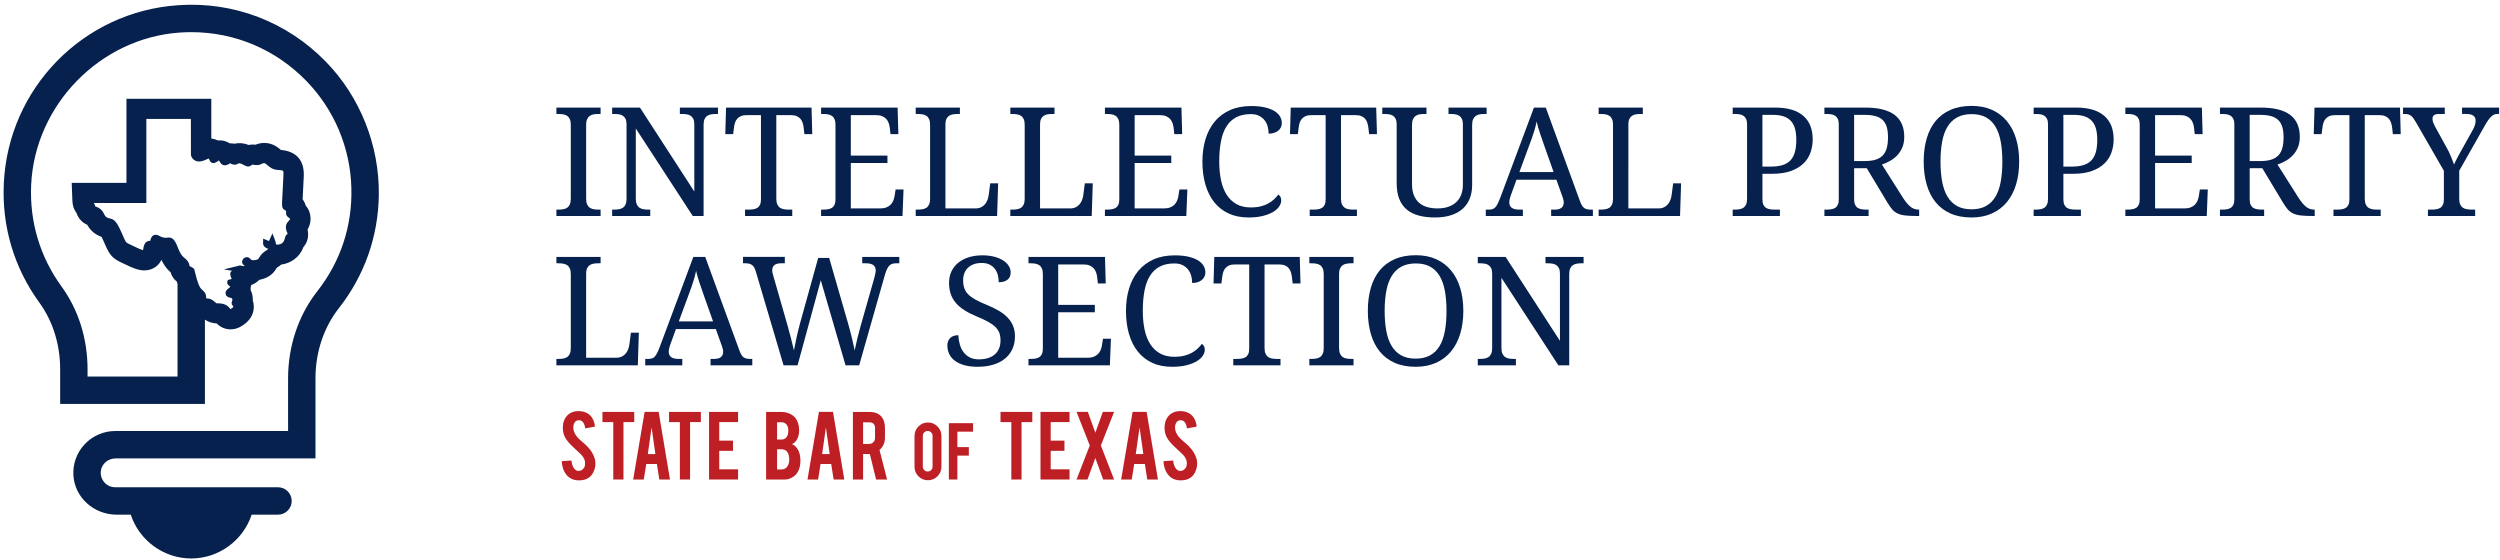 <?xml version="1.0" encoding="utf-8"?>
<!-- Generator: Adobe Illustrator 15.0.0, SVG Export Plug-In  -->
<!DOCTYPE svg PUBLIC "-//W3C//DTD SVG 1.1//EN" "http://www.w3.org/Graphics/SVG/1.1/DTD/svg11.dtd">
<svg version="1.1"
	 xmlns="http://www.w3.org/2000/svg" xmlns:xlink="http://www.w3.org/1999/xlink" xmlns:a="http://ns.adobe.com/AdobeSVGViewerExtensions/3.0/"
	 x="0px" y="0px" width="522px" height="117px" viewBox="-0.749 -0.99 522 117" enable-background="new -0.749 -0.99 522 117"
	 xml:space="preserve">
<defs>
</defs>
<path fill-rule="evenodd" clip-rule="evenodd" fill="#06214D" d="M12.476,76.148v6.54h28.899V64.762
	c0.188,0.043,0.385,0.073,0.587,0.086c0.4,0.351,1.305,1.04,2.728,1.04l0.086-0.001c0.384,0.426,1.242,1.226,2.617,1.226
	c0.717,0,1.371-0.204,2.062-0.644c1.184-0.753,1.84-1.615,2.063-2.711c0.128-0.642,0.079-1.285-0.152-1.912
	c0.055-0.796-0.111-1.537-0.496-2.209c0.05-0.227,0.078-0.458,0.082-0.689c0.002-0.078,0.002-0.159-0.004-0.239
	c0.091-0.215,0.161-0.441,0.206-0.675c0.02-0.017,0.039-0.035,0.06-0.053c0.724-0.2,1.362-0.596,1.859-1.158
	c0.111-0.018,0.222-0.038,0.33-0.06c1.839-0.381,2.58-1.299,3.106-2.236c0.028-0.054,0.037-0.065,0.333-0.261
	c0.236-0.154,0.55-0.358,0.87-0.655c0.949-0.084,1.841-0.421,2.594-0.979c0.829-0.612,1.395-1.399,1.735-2.401
	c0.524-0.552,1.21-1.659,0.719-3.396c0.48-0.731,0.703-1.476,0.679-2.272c-0.028-0.882-0.345-1.653-0.941-2.291
	c-0.13-0.521-0.372-1.004-0.728-1.438l0.246-5.008l0.005-0.098c0.12-2.939-1.395-4.583-4.385-4.76
	c-0.037-0.032-0.093-0.079-0.175-0.151c-0.479-0.418-1.472-1.292-3.005-1.292c-0.587,0-1.159,0.122-1.746,0.375
	c-0.225-0.032-0.438-0.048-0.646-0.048c-0.322,0-0.642,0.04-0.951,0.118c-0.639-0.272-1.244-0.404-1.851-0.404
	c-0.354,0-0.706,0.045-1.043,0.137c-0.27-0.062-0.542-0.093-0.824-0.093c-0.116,0-0.229,0.006-0.342,0.014
	c-0.593-0.429-1.267-0.648-2.011-0.648c-0.154,0-0.303,0.01-0.453,0.029c-0.507-0.28-1.085-0.427-1.679-0.427
	c-0.065,0-0.132,0.001-0.198,0.005c-0.001-1.8-0.004-3.6-0.004-5.399V20.3H26.319v17.553H14.913l0.113,2.987
	c0.041,1.097,0.305,1.671,0.813,2.371c0.362,1.082,1.084,1.842,2.1,2.209c0.35,0.686,1.06,1.903,3,2.522
	c0.127,0.24,0.315,0.617,0.567,1.188c0.119,0.263,0.217,0.494,0.311,0.708c0.904,2.086,1.416,2.635,3.201,3.455
	c0.19,0.087,0.476,0.218,0.815,0.385c1.416,0.695,2.504,1.127,3.555,1.127c1.847,0,2.938-1.27,3.224-2.525
	c0.082-0.048,0.159-0.1,0.235-0.152c0.125,0.022,0.25,0.042,0.373,0.056c0.412,1.035,0.958,2.261,2.234,3.304
	c0.197,0.814,0.635,1.464,1.306,1.934c0.073,0.28,0.148,0.532,0.223,0.782v20.088H16.868v-2.145c0-6.289-1.841-12.153-5.328-16.958
	C6.969,52.887,4.74,45.418,5.094,37.592C5.865,20.569,19.771,6.315,36.753,5.144c0.812-0.055,1.633-0.083,2.439-0.083
	c9.274,0,17.965,3.677,24.469,10.355c5.978,6.137,9.394,14.24,9.621,22.815c0.219,8.085-2.299,15.701-7.271,22.022
	c-3.833,4.877-5.942,11.179-5.942,17.748v11.668H23.3c-2.223,0-4.371,0.934-5.893,2.562c-1.544,1.651-2.312,3.803-2.161,6.063
	c0.282,4.214,3.959,7.516,8.372,7.516h3.427c1.513,5.274,6.377,9.146,12.131,9.146c5.753,0,10.616-3.873,12.129-9.146h5.994
	c1.211,0,2.196-0.986,2.196-2.198c0-1.211-0.985-2.197-2.196-2.197h-34c-1.102,0-2.136-0.489-2.835-1.34
	c-0.703-0.851-0.984-1.965-0.773-3.06c0.333-1.71,1.896-2.951,3.714-2.951h41.054V78.001c0-5.588,1.779-10.927,5.008-15.031
	c5.27-6.703,8.112-14.757,8.218-23.29c0.129-10.159-3.845-20.127-10.896-27.353C59.446,4.807,49.651,0.665,39.214,0.665
	c-0.916,0-1.843,0.033-2.763,0.097C16.957,2.103,1.59,17.853,0.706,37.395c-0.401,8.83,2.116,17.26,7.28,24.376
	C10.923,65.819,12.476,70.793,12.476,76.148z M34.87,49.371c-0.499-0.38-1.019,0.453-2.703-0.542
	c-0.256-0.15-0.543-0.212-0.681,0.009c-0.436,0.703,0.13,1.002-1.114,1.149c-0.36,0.044-0.538,0.684-0.616,1.617
	c-0.061,0.728-1.505,0.083-2.709-0.51c-2.276-1.118-1.798-0.503-2.964-3.13c-0.55-1.238-1.158-2.51-1.796-2.631
	c-2.557-0.487-1.242-1.946-3.387-2.606c-0.482-0.149-0.305-0.547-0.629-0.99c-0.375-0.518-0.404-0.493-0.423-1.004h11.297V23.178
	h10.627c0,2.718,0.005,5.437,0.013,8.154c0.329,0.809,1.003,0.809,1.572,0.646c0.42-0.12,0.682-0.271,1.006-0.408
	c0.802-0.342,1.011,0.108,1.223,0.557c0.038,0.084,0.079,0.167,0.117,0.221h0.001c0.058,0.082,0.194,0.083,0.631-0.231
	c0.776-0.557,1.1-0.153,1.41,0.374c0.155,0.262,0.329,0.558,0.908,0.219c1.143-0.668,1.208,0.402,1.929-0.081
	c1.054-0.702,2.246,0.792,2.664,0.422c0.876-0.771,1.331,0.14,2.292-0.387c1.796-0.982,1.787,1.076,3.797,1.17
	c1.452,0.066,1.813,0.361,1.756,1.771l-0.003,0.015l-0.275,5.605c-0.021,0.877,0.041,0.958,0.15,0.991
	c0.801,0.505,0.739,0.865,0.682,1.222c-0.087,0.538,0.838,0.519,0.861,1.209c0.008,0.268-0.145,0.626-0.648,1.127
	c-0.223,0.221-0.278,0.56-0.245,0.874c0.066,0.646,0.835,1.404,0.034,1.76c-0.406,0.181-0.137,1.188-1.107,1.907
	c-0.395,0.291-0.888,0.443-1.416,0.432c-1.063-0.022-0.852-0.792-1.041-1.284c-0.361,0.805-0.641,0.601-1.24,0.353
	c-0.003,0.202,0.301,0.439,0.484,0.47c0.478,0.082,0.895,0.541,0.524,1.041c-0.403,0.543-1.285,0.676-1.911,1.788
	c-0.227,0.402-0.37,0.657-1.175,0.824c-1.668,0.345-1.607-0.668-2.032-0.57c-0.245,0.056-0.438,0.424-0.055,0.542
	c0.794,0.245,0.331,1.398-0.673,1.324c-0.19-0.015-0.602-0.166-0.755-0.126c0,0,0.127,0.02,0.116,0.32
	c-0.036,0.891-1.375,0.677-1.377,0.731c-0.018,0.468,0.737,1.349-0.075,1.697c-0.544,0.234-0.703,0.073-0.397,0.298
	c0.597,0.443,0.814,0.939-0.205,1.635c-0.212,0.147-0.434,0.396-0.208,0.594v0.003c0.253,0.221,0.816,0.058,1.179,0.622
	c0.193,0.297,0.224,0.708-0.009,1.274c0,0.001,0.05,0.072,0.102,0.148c0.291,0.422,0.613,0.886-0.521,1.607
	c-0.604,0.384-0.807,0.145-1.144-0.253c-0.27-0.318-0.689-0.814-2.085-0.779c-1.016,0.026-0.96-1.093-2.41-1.032
	c-0.868,0.037-0.407-0.789-0.692-1.405c-0.088-0.192-0.457-0.541-0.765-0.824v-0.001c-0.69-0.638-1.264-2.948-1.555-4.213
	c-0.154-0.124-0.364-0.242-0.64-0.356c-0.814-0.335,0.167-0.713-1.301-1.883C35.782,52.114,35.77,50.059,34.87,49.371z"/>
<path fill="#06214D" d="M39.176,115.619c-5.724,0-10.843-3.736-12.621-9.146h-2.937c-4.76,0-8.729-3.574-9.034-8.135
	c-0.164-2.443,0.667-4.773,2.338-6.561c1.647-1.761,3.971-2.772,6.377-2.772h36.104V78.001c0-6.718,2.161-13.167,6.084-18.158
	c4.879-6.203,7.344-13.669,7.13-21.594c-0.223-8.41-3.573-16.354-9.433-22.37C56.808,9.331,48.287,5.725,39.192,5.725
	c-0.793,0-1.598,0.027-2.394,0.082C20.148,6.955,6.514,20.93,5.757,37.622C5.41,45.297,7.595,52.621,12.078,58.8
	c3.568,4.917,5.454,10.917,5.454,17.348v1.48h18.785V58.302c-0.047-0.158-0.094-0.317-0.14-0.485
	c-0.636-0.504-1.076-1.16-1.311-1.955c-0.947-0.822-1.503-1.729-1.905-2.59c-0.577,1.19-1.79,2.198-3.574,2.198
	c-1.177,0-2.344-0.458-3.847-1.195c-0.316-0.156-0.583-0.278-0.769-0.364c-1.97-0.905-2.598-1.579-3.564-3.809l-0.307-0.7
	c-0.175-0.397-0.318-0.696-0.43-0.919c-1.72-0.625-2.538-1.694-3.004-2.537c-1.051-0.455-1.815-1.289-2.223-2.428
	c-0.524-0.739-0.836-1.429-0.881-2.655l-0.139-3.675h11.432V19.636H43.37l0.003,8.298c0.469,0.052,0.924,0.182,1.342,0.384
	c0.886-0.07,1.772,0.144,2.522,0.625c0.326-0.013,0.647,0.012,0.965,0.073c0.947-0.22,1.948-0.14,2.965,0.255
	c0.468-0.094,0.94-0.112,1.448-0.057c0.61-0.241,1.213-0.358,1.837-0.358c1.775,0,2.938,1.017,3.435,1.451l0.012,0.01
	c3.218,0.271,4.914,2.193,4.782,5.433l-0.005,0.104l-0.233,4.763c0.295,0.406,0.514,0.85,0.652,1.324
	c0.636,0.734,0.974,1.607,1.005,2.596c0.025,0.846-0.181,1.635-0.629,2.404c0.407,1.807-0.305,3.013-0.851,3.634
	c-0.391,1.074-1.021,1.922-1.922,2.588c-0.788,0.584-1.72,0.956-2.706,1.082c-0.299,0.255-0.578,0.436-0.79,0.575
	c-0.072,0.047-0.125,0.082-0.162,0.107c-0.584,1.012-1.465,2.061-3.505,2.483c-0.043,0.009-0.087,0.018-0.131,0.026
	c-0.474,0.481-1.049,0.849-1.686,1.078c-0.03,0.103-0.064,0.206-0.103,0.308c0,0.049,0,0.097-0.001,0.145
	c-0.003,0.185-0.02,0.374-0.049,0.562c0.345,0.687,0.502,1.432,0.47,2.222c0.232,0.699,0.276,1.417,0.133,2.137
	c-0.257,1.269-1.028,2.296-2.357,3.142c-0.802,0.51-1.57,0.748-2.418,0.748c-1.091,0-2.09-0.425-2.908-1.234
	c-0.923-0.046-1.729-0.314-2.446-0.797v17.607H11.812v-7.204c0-5.217-1.509-10.054-4.363-13.988
	c-5.253-7.239-7.814-15.813-7.406-24.796C0.942,17.484,16.575,1.464,36.406,0.1C48.027-0.72,59.141,3.544,67.264,11.864
	c7.176,7.353,11.216,17.495,11.085,27.825c-0.107,8.68-2.998,16.873-8.36,23.692c-3.138,3.989-4.866,9.181-4.866,14.621v16.726
	H23.406c-1.502,0-2.79,1.015-3.062,2.414c-0.174,0.898,0.057,1.813,0.633,2.51c0.575,0.699,1.421,1.099,2.323,1.099h34
	c1.577,0,2.86,1.284,2.86,2.861c0,1.578-1.283,2.862-2.86,2.862h-5.503C50.017,111.883,44.899,115.619,39.176,115.619z M23.3,90.333
	c-2.04,0-4.011,0.857-5.408,2.351c-1.417,1.516-2.122,3.492-1.983,5.564c0.259,3.867,3.645,6.896,7.709,6.896h3.927l0.138,0.481
	c1.464,5.102,6.19,8.666,11.493,8.666c5.301,0,10.027-3.563,11.491-8.666l0.138-0.481h6.494c0.845,0,1.532-0.688,1.532-1.534
	c0-0.845-0.688-1.533-1.532-1.533h-34c-1.301,0-2.521-0.577-3.348-1.583c-0.829-1.002-1.161-2.317-0.912-3.607
	c0.394-2.022,2.23-3.489,4.366-3.489h40.39V78.001c0-5.736,1.829-11.22,5.15-15.441c5.18-6.588,7.972-14.502,8.076-22.888
	c0.127-9.98-3.776-19.778-10.708-26.88C58.464,4.752,47.74,0.638,36.498,1.424c-19.158,1.318-34.26,16.795-35.129,36
	c-0.395,8.68,2.08,16.963,7.154,23.956c3.021,4.163,4.617,9.269,4.617,14.768v5.875h27.571V63.929l0.813,0.186
	c0.154,0.035,0.316,0.06,0.481,0.071L42.23,64.2l0.169,0.148c0.663,0.581,1.434,0.875,2.291,0.875h0.295l0.284,0.218
	c0.602,0.668,1.317,1.006,2.124,1.006c0.593,0,1.119-0.167,1.706-0.54c1.037-0.66,1.582-1.364,1.768-2.283
	c0.104-0.521,0.063-1.043-0.124-1.551l-0.049-0.133l0.01-0.142c0.046-0.662-0.092-1.279-0.41-1.833l-0.127-0.223l0.056-0.251
	c0.041-0.183,0.063-0.37,0.066-0.557c0.001-0.064,0.002-0.12-0.002-0.176l-0.013-0.161l0.063-0.149
	c0.075-0.178,0.131-0.361,0.166-0.542l0.043-0.229l0.29-0.247l0.202-0.093c0.599-0.165,1.13-0.496,1.539-0.958l0.158-0.178
	l0.235-0.038c0.1-0.016,0.201-0.034,0.298-0.054c1.659-0.344,2.245-1.167,2.663-1.912c0.102-0.196,0.223-0.276,0.546-0.489
	c0.227-0.148,0.505-0.329,0.783-0.588l0.167-0.155l0.227-0.02c0.825-0.074,1.605-0.368,2.257-0.851
	c0.715-0.528,1.206-1.208,1.501-2.082l0.047-0.138l0.101-0.105c0.472-0.497,0.952-1.378,0.562-2.759l-0.083-0.292l0.167-0.253
	c0.403-0.613,0.589-1.231,0.57-1.888c-0.022-0.715-0.279-1.34-0.763-1.858l-0.117-0.125l-0.042-0.167
	c-0.107-0.429-0.308-0.825-0.597-1.178l-0.163-0.198l0.258-5.264c0.11-2.676-1.12-4.007-3.756-4.163l-0.223-0.013l-0.35-0.301
	c-0.456-0.398-1.292-1.128-2.568-1.128c-0.498,0-0.983,0.104-1.483,0.32l-0.172,0.074l-0.186-0.026
	c-0.481-0.068-0.913-0.052-1.34,0.056l-0.217,0.055l-0.206-0.088c-0.873-0.373-1.698-0.444-2.459-0.237l-0.16,0.043l-0.162-0.037
	c-0.321-0.074-0.646-0.089-0.97-0.064l-0.242,0.018l-0.196-0.142c-0.579-0.418-1.285-0.588-1.988-0.499l-0.216,0.028l-0.191-0.105
	c-0.408-0.225-0.877-0.344-1.358-0.344l-0.862,0.04l-0.005-8.313H26.983v17.553H15.602l0.087,2.298
	c0.035,0.95,0.25,1.403,0.687,2.006L16.468,43c0.299,0.893,0.87,1.497,1.696,1.796l0.246,0.089l0.119,0.233
	c0.248,0.485,0.829,1.623,2.61,2.191l0.259,0.082l0.126,0.24c0.131,0.249,0.326,0.638,0.588,1.229l0.312,0.71
	c0.838,1.934,1.24,2.371,2.87,3.119c0.225,0.104,0.504,0.231,0.833,0.394c1.331,0.653,2.341,1.058,3.261,1.058
	c1.565,0,2.366-1.082,2.576-2.008l0.063-0.28l0.247-0.145c0.068-0.04,0.131-0.083,0.194-0.126l0.225-0.156l0.27,0.048
	c0.111,0.02,0.222,0.037,0.332,0.049l0.395,0.045l0.146,0.369c0.409,1.027,0.902,2.107,2.038,3.036l0.172,0.141l0.052,0.217
	c0.161,0.662,0.501,1.168,1.042,1.546l0.2,0.141l0.062,0.236c0.071,0.271,0.144,0.517,0.216,0.759l0.028,0.19v20.752H16.204v-2.809
	c0-6.15-1.798-11.879-5.201-16.569C6.342,53.154,4.07,45.541,4.431,37.562C5.217,20.207,19.395,5.676,36.707,4.481
	c0.826-0.056,1.662-0.085,2.485-0.085c9.457,0,18.315,3.749,24.944,10.556c6.094,6.256,9.577,14.517,9.809,23.261
	c0.223,8.238-2.34,16.001-7.413,22.45c-3.74,4.758-5.8,10.916-5.8,17.337v12.332H23.3z M47.338,64.898
	c-0.558,0-0.878-0.378-1.135-0.683c-0.218-0.256-0.463-0.545-1.438-0.545l-0.123,0.001c-0.001,0-0.001,0-0.002,0
	c-0.75,0-1.143-0.365-1.429-0.632c-0.269-0.25-0.432-0.402-0.883-0.402l-0.167,0.003c-1.149,0-1.177-1.023-1.187-1.36
	c-0.004-0.165-0.009-0.335-0.054-0.431c-0.029-0.046-0.167-0.206-0.612-0.615c-0.598-0.554-1.123-1.884-1.693-4.299
	c-0.086-0.049-0.188-0.098-0.306-0.146c-0.717-0.295-0.771-0.794-0.8-1.062c-0.021-0.199-0.045-0.424-0.662-0.915
	c-0.967-0.771-1.386-1.833-1.723-2.687c-0.21-0.534-0.41-1.038-0.659-1.229c0.008,0.029-0.057,0.042-0.13,0.053
	c-0.169,0.025-0.361,0.053-0.588,0.053c-0.569,0-1.16-0.176-1.803-0.538c-0.004,0.021-0.008,0.044-0.012,0.067
	c-0.118,0.676-0.459,0.964-1.327,1.091c-0.049,0.117-0.135,0.402-0.188,1.034c-0.047,0.566-0.474,0.933-1.085,0.933
	c-0.619,0-1.479-0.361-2.579-0.902c-0.354-0.174-0.642-0.306-0.877-0.414c-1.306-0.598-1.406-0.76-2.083-2.318l-0.318-0.725
	c-0.622-1.399-1.067-2.157-1.323-2.251c-1.542-0.293-1.979-0.936-2.354-1.683c-0.216-0.429-0.358-0.712-1.095-0.938
	c-0.632-0.196-0.773-0.682-0.849-0.942c-0.039-0.133-0.063-0.211-0.122-0.291l-0.116-0.16c-0.337-0.458-0.412-0.612-0.435-1.211
	l-0.026-0.689h11.323V22.514h11.955v0.664c0,2.669,0.005,5.339,0.012,8.008c0.189,0.345,0.406,0.247,0.726,0.155
	c0.26-0.074,0.449-0.164,0.638-0.25c0.096-0.044,0.191-0.088,0.292-0.131c0.272-0.116,0.519-0.173,0.752-0.173
	c0.626,0,0.964,0.39,1.167,0.739c0.339-0.228,0.655-0.339,0.963-0.339c0.749,0,1.135,0.637,1.323,0.956
	c0.002-0.002,0.005-0.003,0.008-0.005c0.784-0.458,1.505-0.26,1.832-0.091c0.039,0.02,0.074,0.042,0.113,0.054
	c0.251-0.224,0.586-0.326,0.945-0.326c0.593,0,1.105,0.271,1.517,0.489c0.084,0.045,0.188,0.1,0.271,0.139
	c0.485-0.349,1.025-0.381,1.564-0.274c0.178,0.035,0.287,0.159,0.66-0.046c0.427-0.233,0.813-0.346,1.18-0.346
	c0.7,0,1.15,0.395,1.547,0.744c0.404,0.355,0.753,0.661,1.419,0.692c1.61,0.074,2.469,0.488,2.388,2.461l-0.278,5.626
	c-0.006,0.248-0.003,0.405,0.001,0.503c0.828,0.579,0.902,1.132,0.847,1.621c0.019,0.012,0.038,0.024,0.058,0.037
	c0.268,0.178,0.766,0.51,0.789,1.208c0.015,0.511-0.261,1.04-0.843,1.619c-0.04,0.04-0.071,0.166-0.053,0.333
	c0.011,0.109,0.087,0.288,0.155,0.446c0.166,0.389,0.594,1.396-0.378,1.927c-0.016,0.052-0.033,0.12-0.047,0.175
	c-0.112,0.432-0.3,1.155-1.066,1.724c-0.501,0.369-1.108,0.563-1.757,0.563c-0.226-0.005-0.419-0.034-0.586-0.081
	c-0.046,0.135-0.115,0.267-0.207,0.391c-0.227,0.305-0.523,0.499-0.81,0.687c-0.386,0.252-0.751,0.491-1.056,1.032
	c-0.304,0.539-0.598,0.936-1.618,1.148c-0.455,0.094-0.86,0.107-1.177,0.053c-0.115,0.619-0.714,1.26-1.627,1.26L49.956,55.9
	c-0.004,0-0.009,0-0.013-0.001c-0.128,0.342-0.428,0.696-1.098,0.844c0.127,0.427,0.224,1.093-0.327,1.527
	c0.101,0.179,0.17,0.392,0.165,0.637c-0.01,0.481-0.308,0.86-0.588,1.116c0.25,0.106,0.526,0.289,0.746,0.629
	c0.198,0.306,0.371,0.809,0.168,1.534c0.18,0.273,0.379,0.651,0.281,1.133c-0.095,0.467-0.438,0.874-1.081,1.282
	C47.891,64.804,47.614,64.898,47.338,64.898z M44.766,62.343c1.589,0,2.148,0.659,2.449,1.013c0.053,0.063,0.119,0.14,0.167,0.191
	c0.027-0.014,0.065-0.035,0.115-0.066c0.439-0.279,0.492-0.429,0.493-0.43c-0.012-0.022-0.104-0.158-0.16-0.238l-0.188-0.271
	l-0.032-0.386l0.05-0.122c0.087-0.212,0.17-0.5,0.066-0.66c-0.074-0.115-0.138-0.139-0.381-0.191
	c-0.203-0.044-0.455-0.098-0.677-0.292l-0.228-0.198v-0.093c-0.07-0.137-0.103-0.29-0.093-0.448
	c0.019-0.334,0.227-0.655,0.587-0.904c0.287-0.196,0.384-0.321,0.415-0.371c-0.023-0.009-0.083-0.079-0.228-0.186
	c-0.162-0.119-0.503-0.366-0.405-0.806l0.094-0.425l0.514-0.111c0.068-0.013,0.16-0.031,0.294-0.085
	c-0.022-0.098-0.077-0.244-0.113-0.34c-0.093-0.25-0.189-0.507-0.179-0.786c0.002-0.082,0.036-0.445,0.427-0.59l-1.774-0.28
	l3.335-0.826c0.183,0,0.372,0.046,0.556,0.091c0.073,0.018,0.142,0.038,0.194,0.043c0,0,0.001,0,0.002,0
	c0.139,0,0.228-0.039,0.281-0.081c-0.353-0.164-0.561-0.481-0.547-0.845c0.016-0.436,0.347-0.825,0.787-0.926l0.205-0.023
	c0.399,0,0.635,0.251,0.776,0.401c0.146,0.155,0.233,0.248,0.57,0.248c0.141,0,0.308-0.02,0.495-0.058
	c0.508-0.106,0.542-0.167,0.73-0.5c0.463-0.823,1.055-1.209,1.486-1.492c0.189-0.124,0.354-0.232,0.447-0.337
	c-0.019-0.004-0.047-0.015-0.079-0.02c-0.438-0.074-1.046-0.542-1.036-1.135l0.016-0.976l1.047,0.435
	c0.051,0.021,0.111,0.047,0.165,0.068c0.019-0.035,0.042-0.081,0.07-0.142l0.653-1.455l0.572,1.489
	c0.07,0.183,0.1,0.363,0.126,0.522c0.016,0.098,0.043,0.261,0.071,0.305h0c0.006,0,0.069,0.028,0.237,0.032c0,0,0.001,0,0.002,0
	c0.402,0,0.736-0.105,1.005-0.303c0.388-0.288,0.477-0.629,0.57-0.989c0.083-0.318,0.194-0.748,0.604-0.962
	c-0.029-0.087-0.078-0.201-0.114-0.286c-0.104-0.245-0.222-0.521-0.254-0.827c-0.061-0.57,0.094-1.073,0.438-1.414
	c0.442-0.44,0.452-0.634,0.452-0.636c-0.018-0.023-0.125-0.095-0.197-0.143c-0.249-0.166-0.767-0.51-0.656-1.193
	c0.034-0.215,0.044-0.279-0.326-0.519c-0.547-0.236-0.532-0.873-0.515-1.604l0.29-5.731c0.028-0.87,0.03-0.928-1.134-0.981
	c-1.131-0.053-1.768-0.612-2.233-1.02c-0.531-0.466-0.686-0.52-1.215-0.231c-0.51,0.279-1.063,0.281-1.553,0.184
	c-0.098-0.019-0.194-0.042-0.293-0.042c-0.05,0-0.143,0-0.326,0.161c-0.166,0.147-0.377,0.225-0.608,0.225
	c-0.335,0-0.645-0.164-0.972-0.337c-0.406-0.215-0.847-0.459-1.153-0.256c-0.53,0.354-1.113,0.198-1.408,0.045
	c-0.202-0.104-0.086-0.216-0.554,0.057c-0.279,0.163-0.535,0.243-0.78,0.243c-0.622,0-0.91-0.488-1.033-0.696
	c-0.124-0.21-0.189-0.289-0.223-0.318c-0.011,0.015-0.091,0.045-0.23,0.145c-0.402,0.289-0.661,0.401-0.923,0.401
	c-0.258,0-0.49-0.119-0.637-0.327c-0.057-0.078-0.123-0.202-0.181-0.331c-0.046-0.098-0.118-0.249-0.163-0.3
	c0.004,0.015-0.066,0.026-0.194,0.081l-0.255,0.114c-0.226,0.104-0.482,0.223-0.831,0.322c-1.116,0.321-1.979-0.077-2.369-1.035
	l-0.049-0.248c-0.006-2.497-0.012-4.995-0.012-7.492h-9.299v17.553H18.842c0.171,0.251,0.241,0.491,0.288,0.652
	c0.006,0.021,0.011,0.041,0.017,0.06c1.237,0.399,1.584,1.089,1.838,1.595c0.236,0.47,0.392,0.78,1.425,0.977
	c0.951,0.18,1.569,1.417,2.279,3.014l0.322,0.734c0.537,1.236,0.537,1.236,1.418,1.64c0.245,0.112,0.542,0.249,0.91,0.429
	c0.334,0.165,1.26,0.621,1.785,0.738c0.077-0.706,0.292-1.801,1.167-1.908c0.166-0.02,0.272-0.039,0.339-0.055
	c0.044-0.233,0.109-0.491,0.291-0.785c0.305-0.49,0.95-0.602,1.581-0.232c0.682,0.403,1.257,0.44,1.635,0.383
	c0.48-0.073,0.831-0.027,1.135,0.205c0.543,0.416,0.808,1.086,1.088,1.797c0.307,0.779,0.625,1.585,1.314,2.135
	c0.955,0.76,1.1,1.322,1.153,1.79c0.353,0.154,0.594,0.292,0.79,0.45l0.18,0.144l0.052,0.225c0.667,2.895,1.138,3.67,1.359,3.875
	c0.51,0.472,0.792,0.762,0.918,1.037c0.158,0.341,0.167,0.693,0.175,0.95c0,0.02,0.001,0.042,0.001,0.064l0.024,0
	c0.974,0,1.464,0.457,1.788,0.758c0.245,0.228,0.313,0.277,0.474,0.277L44.766,62.343z"/>
<path fill="#06214D" d="M115.428,44.108v-1.331h0.403c0.361,0,0.699-0.026,1.014-0.078c0.315-0.051,0.59-0.157,0.828-0.317
	c0.238-0.16,0.423-0.39,0.557-0.689c0.134-0.299,0.202-0.696,0.202-1.191V25.083c0-0.496-0.068-0.893-0.202-1.192
	c-0.134-0.299-0.319-0.528-0.557-0.688c-0.237-0.16-0.513-0.266-0.828-0.318c-0.315-0.051-0.653-0.077-1.014-0.077h-0.403v-1.332
	h9.227v1.332h-0.418c-0.351,0-0.687,0.025-1.006,0.077c-0.32,0.052-0.597,0.158-0.829,0.318c-0.232,0.16-0.418,0.39-0.557,0.688
	c-0.14,0.3-0.209,0.697-0.209,1.192v15.419c0,0.495,0.07,0.893,0.209,1.191c0.139,0.3,0.325,0.529,0.557,0.689
	c0.232,0.16,0.508,0.266,0.829,0.317c0.319,0.052,0.655,0.078,1.006,0.078h0.418v1.331H115.428z"/>
<path fill="#06214D" d="M143.898,44.108l-11.89-18.268v14.661c0,0.495,0.069,0.893,0.209,1.191c0.14,0.3,0.325,0.529,0.558,0.689
	c0.232,0.16,0.507,0.266,0.828,0.317c0.32,0.052,0.655,0.078,1.006,0.078h0.418v1.331h-7.958v-1.331h0.403
	c0.361,0,0.699-0.026,1.014-0.078c0.314-0.051,0.591-0.157,0.828-0.317c0.238-0.16,0.423-0.39,0.558-0.689
	c0.134-0.299,0.201-0.696,0.201-1.191V24.958c0-0.464-0.07-0.838-0.209-1.122s-0.328-0.503-0.565-0.658
	c-0.237-0.155-0.513-0.255-0.828-0.302s-0.648-0.069-0.999-0.069h-0.403v-1.332h5.806L144.223,39V24.958
	c0-0.464-0.07-0.838-0.209-1.122c-0.14-0.284-0.328-0.503-0.564-0.658c-0.238-0.155-0.514-0.255-0.829-0.302
	c-0.314-0.046-0.648-0.069-0.998-0.069h-0.418v-1.332h7.957v1.332h-0.402c-0.362,0-0.7,0.025-1.014,0.077
	c-0.315,0.052-0.591,0.158-0.829,0.318c-0.237,0.16-0.423,0.39-0.557,0.688c-0.134,0.3-0.201,0.697-0.201,1.192v19.026H143.898z"/>
<path fill="#06214D" d="M161.345,40.502c0,0.495,0.07,0.893,0.209,1.191c0.139,0.3,0.325,0.529,0.557,0.689
	c0.232,0.16,0.508,0.266,0.828,0.317c0.32,0.052,0.655,0.078,1.007,0.078h0.728v1.331h-9.862v-1.331h0.728
	c0.351,0,0.684-0.023,0.998-0.07c0.315-0.046,0.591-0.142,0.829-0.286c0.237-0.145,0.425-0.358,0.564-0.643
	c0.139-0.284,0.209-0.658,0.209-1.123V23.054h-3.034c-0.464,0-0.854,0.07-1.169,0.209c-0.315,0.139-0.573,0.328-0.774,0.565
	c-0.202,0.237-0.351,0.513-0.45,0.828c-0.097,0.315-0.167,0.648-0.208,0.999l-0.171,1.362h-1.641l0.155-5.542h17.85l0.154,5.542
	h-1.641l-0.155-1.362c-0.042-0.351-0.113-0.684-0.217-0.999c-0.103-0.315-0.252-0.591-0.449-0.828s-0.454-0.426-0.773-0.565
	c-0.32-0.14-0.718-0.209-1.192-0.209h-3.081V40.502z"/>
<path fill="#06214D" d="M176.904,42.53h6.115c0.506,0,0.937-0.07,1.293-0.209c0.356-0.14,0.652-0.328,0.89-0.565
	c0.237-0.237,0.423-0.513,0.557-0.828c0.134-0.315,0.227-0.647,0.279-0.999l0.217-1.362h1.656l-0.216,5.542h-16.999v-1.331h0.402
	c0.352,0,0.684-0.023,0.999-0.07s0.591-0.142,0.829-0.286c0.237-0.145,0.426-0.358,0.564-0.643c0.14-0.284,0.209-0.658,0.209-1.123
	V25.083c0-0.496-0.067-0.893-0.201-1.192c-0.134-0.299-0.32-0.528-0.557-0.688c-0.237-0.16-0.514-0.266-0.829-0.318
	c-0.315-0.051-0.652-0.077-1.014-0.077h-0.402v-1.332h15.976l0.155,5.542h-1.641l-0.155-1.362c-0.041-0.351-0.121-0.684-0.239-0.999
	c-0.12-0.315-0.289-0.591-0.511-0.828s-0.5-0.426-0.836-0.565c-0.335-0.14-0.741-0.209-1.215-0.209h-5.326v8.438h7.647v1.548h-7.647
	V42.53z"/>
<path fill="#06214D" d="M190.45,44.108v-1.331h0.403c0.361,0,0.699-0.026,1.014-0.078c0.315-0.051,0.591-0.157,0.828-0.317
	c0.238-0.16,0.423-0.39,0.557-0.689c0.135-0.299,0.202-0.696,0.202-1.191V25.083c0-0.496-0.067-0.893-0.202-1.192
	c-0.134-0.299-0.319-0.528-0.557-0.688c-0.237-0.16-0.513-0.266-0.828-0.318c-0.315-0.051-0.653-0.077-1.014-0.077h-0.403v-1.332
	h9.227v1.332h-0.418c-0.351,0-0.684,0.023-0.999,0.069c-0.315,0.046-0.59,0.147-0.828,0.302c-0.237,0.155-0.426,0.375-0.565,0.658
	c-0.14,0.284-0.208,0.658-0.208,1.122V42.53h6.254c0.475,0,0.879-0.085,1.215-0.255c0.335-0.17,0.611-0.392,0.828-0.666
	c0.216-0.274,0.384-0.581,0.503-0.922c0.119-0.34,0.199-0.681,0.24-1.021l0.31-2.369h1.656l-0.216,6.812H190.45z"/>
<path fill="#06214D" d="M210.204,44.108v-1.331h0.402c0.362,0,0.699-0.026,1.014-0.078c0.315-0.051,0.591-0.157,0.829-0.317
	c0.237-0.16,0.423-0.39,0.557-0.689c0.134-0.299,0.201-0.696,0.201-1.191V25.083c0-0.496-0.067-0.893-0.201-1.192
	c-0.134-0.299-0.32-0.528-0.557-0.688c-0.238-0.16-0.514-0.266-0.829-0.318c-0.315-0.051-0.652-0.077-1.014-0.077h-0.402v-1.332
	h9.227v1.332h-0.419c-0.351,0-0.684,0.023-0.998,0.069c-0.315,0.046-0.591,0.147-0.828,0.302c-0.238,0.155-0.426,0.375-0.565,0.658
	c-0.139,0.284-0.209,0.658-0.209,1.122V42.53h6.254c0.475,0,0.88-0.085,1.215-0.255c0.336-0.17,0.612-0.392,0.829-0.666
	c0.216-0.274,0.384-0.581,0.503-0.922c0.118-0.34,0.199-0.681,0.239-1.021l0.31-2.369h1.657l-0.217,6.812H210.204z"/>
<path fill="#06214D" d="M236.166,42.53h6.115c0.506,0,0.936-0.07,1.292-0.209c0.356-0.14,0.654-0.328,0.891-0.565
	c0.237-0.237,0.423-0.513,0.558-0.828c0.134-0.315,0.227-0.647,0.278-0.999l0.216-1.362h1.657l-0.217,5.542h-16.998v-1.331h0.403
	c0.351,0,0.684-0.023,0.999-0.07c0.314-0.046,0.591-0.142,0.828-0.286c0.238-0.145,0.426-0.358,0.565-0.643s0.209-0.658,0.209-1.123
	V25.083c0-0.496-0.067-0.893-0.201-1.192c-0.135-0.299-0.32-0.528-0.558-0.688c-0.237-0.16-0.513-0.266-0.828-0.318
	c-0.315-0.051-0.653-0.077-1.014-0.077h-0.403v-1.332h15.977l0.155,5.542h-1.642l-0.154-1.362c-0.042-0.351-0.121-0.684-0.241-0.999
	c-0.118-0.315-0.289-0.591-0.51-0.828c-0.222-0.237-0.501-0.426-0.836-0.565c-0.336-0.14-0.741-0.209-1.215-0.209h-5.326v8.438
	h7.647v1.548h-7.647V42.53z"/>
<path fill="#06214D" d="M260.487,21.15c1.083,0,2.025,0.09,2.825,0.271c0.8,0.181,1.466,0.431,1.997,0.75
	c0.531,0.32,0.929,0.697,1.192,1.13c0.263,0.434,0.395,0.903,0.395,1.409c0,0.34-0.07,0.648-0.209,0.921
	c-0.139,0.273-0.332,0.505-0.58,0.696c-0.248,0.191-0.54,0.338-0.875,0.441c-0.336,0.104-0.699,0.155-1.091,0.155
	c0-0.496-0.065-0.986-0.193-1.471c-0.129-0.485-0.34-0.921-0.635-1.308c-0.293-0.387-0.676-0.702-1.145-0.944
	c-0.47-0.242-1.05-0.364-1.742-0.364c-1.197,0-2.213,0.219-3.049,0.658c-0.836,0.439-1.517,1.079-2.044,1.919
	c-0.526,0.842-0.908,1.879-1.146,3.112c-0.238,1.233-0.356,2.645-0.356,4.234c0,1.414,0.124,2.709,0.372,3.886
	c0.248,1.176,0.64,2.186,1.177,3.027c0.537,0.841,1.221,1.493,2.051,1.958c0.83,0.465,1.829,0.697,2.995,0.697
	c0.775,0,1.458-0.075,2.051-0.225c0.594-0.149,1.118-0.349,1.571-0.596c0.454-0.248,0.854-0.534,1.2-0.859
	c0.345-0.325,0.653-0.663,0.92-1.014c0.176,0.114,0.32,0.269,0.434,0.464c0.113,0.196,0.17,0.455,0.17,0.774
	c0,0.402-0.137,0.813-0.41,1.231c-0.273,0.418-0.688,0.797-1.246,1.138c-0.557,0.34-1.264,0.622-2.121,0.844
	c-0.856,0.222-1.873,0.333-3.05,0.333c-1.578,0-2.967-0.279-4.165-0.836c-1.197-0.557-2.201-1.347-3.01-2.368
	c-0.81-1.022-1.422-2.25-1.835-3.685c-0.412-1.435-0.619-3.024-0.619-4.768c0-1.713,0.217-3.282,0.65-4.706
	c0.434-1.424,1.077-2.648,1.927-3.669c0.852-1.022,1.913-1.816,3.182-2.384C257.344,21.435,258.815,21.15,260.487,21.15z"/>
<path fill="#06214D" d="M279.25,40.502c0,0.495,0.069,0.893,0.208,1.191c0.139,0.3,0.326,0.529,0.558,0.689
	c0.232,0.16,0.508,0.266,0.828,0.317c0.32,0.052,0.655,0.078,1.007,0.078h0.727v1.331h-9.861v-1.331h0.728
	c0.351,0,0.684-0.023,0.999-0.07s0.591-0.142,0.828-0.286c0.238-0.145,0.426-0.358,0.565-0.643c0.14-0.284,0.209-0.658,0.209-1.123
	V23.054h-3.035c-0.464,0-0.854,0.07-1.168,0.209c-0.315,0.139-0.573,0.328-0.775,0.565c-0.201,0.237-0.351,0.513-0.449,0.828
	s-0.168,0.648-0.209,0.999l-0.17,1.362h-1.641l0.154-5.542h17.85l0.155,5.542h-1.641l-0.155-1.362
	c-0.041-0.351-0.114-0.684-0.216-0.999c-0.103-0.315-0.253-0.591-0.449-0.828c-0.197-0.237-0.455-0.426-0.775-0.565
	c-0.319-0.14-0.717-0.209-1.192-0.209h-3.08V40.502z"/>
<path fill="#06214D" d="M298.864,44.418c-1.248,0-2.369-0.132-3.359-0.395c-0.991-0.263-1.83-0.681-2.515-1.254
	c-0.687-0.573-1.211-1.311-1.572-2.213c-0.361-0.903-0.542-2-0.542-3.29V24.958c0-0.464-0.07-0.838-0.209-1.122
	c-0.139-0.284-0.328-0.503-0.564-0.658c-0.237-0.155-0.514-0.255-0.829-0.302c-0.314-0.046-0.648-0.069-0.999-0.069h-0.403v-1.332
	h9.227v1.332h-0.417c-0.352,0-0.687,0.025-1.007,0.077c-0.319,0.052-0.596,0.158-0.828,0.318c-0.232,0.16-0.418,0.39-0.557,0.688
	c-0.14,0.3-0.209,0.697-0.209,1.192v12.369c0,0.919,0.131,1.701,0.395,2.346c0.264,0.645,0.63,1.169,1.1,1.571
	c0.469,0.402,1.027,0.697,1.672,0.882c0.644,0.186,1.354,0.279,2.128,0.279c0.918,0,1.71-0.124,2.376-0.372s1.218-0.591,1.656-1.029
	c0.438-0.439,0.765-0.96,0.976-1.564c0.212-0.604,0.317-1.267,0.317-1.989V24.958c0-0.464-0.069-0.838-0.209-1.122
	s-0.328-0.503-0.565-0.658c-0.237-0.155-0.513-0.255-0.828-0.302c-0.314-0.046-0.647-0.069-0.998-0.069h-0.403v-1.332h7.958v1.332
	h-0.419c-0.351,0-0.687,0.025-1.006,0.077c-0.32,0.052-0.596,0.158-0.828,0.318s-0.418,0.39-0.558,0.688
	c-0.139,0.3-0.209,0.697-0.209,1.192v12.555c0,1.053-0.167,2-0.503,2.841c-0.335,0.841-0.83,1.554-1.485,2.136
	c-0.655,0.583-1.469,1.029-2.438,1.339C301.238,44.264,300.124,44.418,298.864,44.418z"/>
<path fill="#06214D" d="M315.893,36.539l-1.207,3.328c-0.093,0.248-0.165,0.493-0.217,0.736c-0.052,0.242-0.077,0.451-0.077,0.626
	c0,0.537,0.173,0.929,0.519,1.177s0.875,0.372,1.587,0.372h0.728v1.331h-7.741v-1.331h0.604c0.311,0,0.573-0.034,0.79-0.101
	s0.413-0.193,0.589-0.379s0.343-0.438,0.503-0.758s0.338-0.733,0.534-1.239l7.028-18.825h2.477l7.168,19.615
	c0.124,0.33,0.25,0.603,0.38,0.82c0.128,0.216,0.28,0.39,0.456,0.519c0.176,0.129,0.377,0.219,0.604,0.271
	c0.228,0.052,0.496,0.078,0.805,0.078h0.419v1.331h-8.716v-1.331h0.727c1.271,0,1.904-0.506,1.904-1.517
	c0-0.176-0.022-0.356-0.069-0.542c-0.046-0.186-0.11-0.397-0.193-0.634l-1.27-3.545H315.893z M321.683,29.402
	c-0.33-0.939-0.632-1.819-0.905-2.64c-0.273-0.82-0.498-1.612-0.674-2.376c-0.071,0.382-0.157,0.751-0.255,1.107
	c-0.099,0.356-0.204,0.72-0.317,1.092c-0.114,0.371-0.242,0.761-0.388,1.168c-0.144,0.408-0.31,0.859-0.494,1.355l-2.152,5.836
	h7.151L321.683,29.402z"/>
<path fill="#06214D" d="M333.047,44.108v-1.331h0.401c0.361,0,0.699-0.026,1.015-0.078c0.314-0.051,0.591-0.157,0.828-0.317
	s0.423-0.39,0.558-0.689c0.134-0.299,0.2-0.696,0.2-1.191V25.083c0-0.496-0.066-0.893-0.2-1.192
	c-0.135-0.299-0.32-0.528-0.558-0.688s-0.514-0.266-0.828-0.318c-0.315-0.051-0.653-0.077-1.015-0.077h-0.401v-1.332h9.226v1.332
	h-0.418c-0.351,0-0.684,0.023-0.998,0.069s-0.591,0.147-0.829,0.302c-0.236,0.155-0.426,0.375-0.564,0.658s-0.209,0.658-0.209,1.122
	V42.53h6.255c0.475,0,0.88-0.085,1.215-0.255c0.336-0.17,0.611-0.392,0.828-0.666c0.217-0.274,0.385-0.581,0.503-0.922
	c0.119-0.34,0.198-0.681,0.24-1.021l0.31-2.369h1.657l-0.218,6.812H333.047z"/>
<path fill="#06214D" d="M361.037,44.108v-1.331h0.402c0.361,0,0.699-0.026,1.014-0.078c0.315-0.051,0.592-0.157,0.828-0.317
	c0.238-0.16,0.423-0.39,0.559-0.689c0.134-0.299,0.2-0.696,0.2-1.191V24.958c0-0.464-0.069-0.838-0.209-1.122
	s-0.327-0.503-0.565-0.658c-0.236-0.155-0.513-0.255-0.827-0.302c-0.315-0.046-0.648-0.069-0.999-0.069h-0.402v-1.332h8.901
	c1.332,0,2.487,0.152,3.469,0.457c0.979,0.305,1.79,0.744,2.43,1.316s1.117,1.267,1.432,2.082s0.473,1.739,0.473,2.771
	c0,0.939-0.147,1.842-0.441,2.709s-0.776,1.633-1.447,2.299c-0.671,0.666-1.548,1.198-2.632,1.595
	c-1.084,0.397-2.41,0.596-3.979,0.596h-1.997v5.356c0,0.465,0.069,0.838,0.208,1.123c0.14,0.284,0.328,0.498,0.565,0.643
	c0.238,0.145,0.515,0.24,0.829,0.286s0.646,0.07,0.998,0.07h1.053v1.331H361.037z M367.245,33.798h1.687
	c0.96,0,1.78-0.101,2.463-0.302c0.681-0.201,1.237-0.526,1.671-0.975c0.435-0.449,0.751-1.027,0.952-1.734
	c0.201-0.707,0.303-1.561,0.303-2.562c0-0.888-0.089-1.659-0.264-2.314c-0.176-0.655-0.459-1.2-0.852-1.633
	c-0.392-0.434-0.9-0.756-1.524-0.968c-0.625-0.212-1.386-0.318-2.284-0.318h-2.151V33.798z"/>
<path fill="#06214D" d="M396.55,40.238c0.536,0.846,1.058,1.481,1.563,1.904c0.506,0.423,1.094,0.635,1.765,0.635h0.093v1.331
	h-0.449c-0.99,0-1.803-0.036-2.438-0.108c-0.634-0.072-1.173-0.211-1.616-0.418c-0.444-0.206-0.823-0.495-1.139-0.867
	c-0.314-0.372-0.653-0.856-1.014-1.455l-4.289-7.137h-2.632v6.533c0,0.465,0.07,0.838,0.209,1.123
	c0.14,0.284,0.328,0.498,0.565,0.643s0.514,0.24,0.828,0.286s0.647,0.07,0.998,0.07h0.419v1.331h-9.227v-1.331h0.402
	c0.351,0,0.684-0.023,0.999-0.07c0.314-0.046,0.59-0.142,0.827-0.286c0.238-0.145,0.426-0.358,0.565-0.643s0.209-0.658,0.209-1.123
	V24.958c0-0.464-0.069-0.838-0.209-1.122s-0.327-0.503-0.565-0.658c-0.237-0.155-0.513-0.255-0.827-0.302
	c-0.315-0.046-0.648-0.069-0.999-0.069h-0.402v-1.332h8.53c2.745,0,4.788,0.509,6.13,1.525c1.342,1.017,2.013,2.547,2.013,4.59
	c0,0.847-0.137,1.587-0.41,2.222s-0.632,1.185-1.076,1.649c-0.443,0.464-0.944,0.851-1.502,1.161
	c-0.557,0.31-1.114,0.558-1.672,0.744L396.55,40.238z M386.394,32.637h2.23c0.929,0,1.702-0.103,2.321-0.31
	c0.62-0.207,1.114-0.516,1.486-0.929c0.371-0.413,0.638-0.929,0.798-1.548c0.159-0.619,0.239-1.341,0.239-2.167
	c0-0.846-0.087-1.566-0.263-2.16c-0.176-0.593-0.46-1.078-0.852-1.455c-0.392-0.377-0.9-0.65-1.525-0.82
	c-0.624-0.17-1.385-0.256-2.283-0.256h-2.152V32.637z"/>
<path fill="#06214D" d="M420.855,32.761c0,1.744-0.217,3.333-0.649,4.768c-0.434,1.435-1.074,2.663-1.92,3.685
	c-0.847,1.021-1.889,1.812-3.127,2.368c-1.239,0.558-2.657,0.836-4.257,0.836c-1.683,0-3.148-0.279-4.397-0.836
	c-1.249-0.557-2.286-1.347-3.112-2.368c-0.824-1.022-1.444-2.252-1.857-3.692c-0.413-1.439-0.619-3.037-0.619-4.792
	c0-1.754,0.206-3.346,0.619-4.776c0.413-1.429,1.033-2.649,1.857-3.661c0.826-1.012,1.869-1.793,3.128-2.346
	c1.259-0.552,2.729-0.828,4.412-0.828c1.601,0,3.014,0.276,4.242,0.828c1.229,0.552,2.265,1.337,3.111,2.354
	c0.846,1.017,1.486,2.24,1.92,3.669C420.638,29.399,420.855,30.997,420.855,32.761z M404.43,32.761c0,1.569,0.116,2.97,0.348,4.203
	c0.232,1.233,0.607,2.275,1.123,3.127c0.516,0.851,1.185,1.501,2.005,1.95c0.82,0.449,1.819,0.673,2.996,0.673
	c1.176,0,2.175-0.224,2.995-0.673c0.82-0.449,1.485-1.099,1.997-1.95c0.511-0.852,0.88-1.895,1.106-3.127
	c0.227-1.233,0.341-2.634,0.341-4.203s-0.114-2.97-0.341-4.203c-0.227-1.233-0.596-2.273-1.106-3.12
	c-0.512-0.846-1.171-1.491-1.981-1.935s-1.804-0.666-2.98-0.666s-2.178,0.222-3.003,0.666c-0.826,0.444-1.5,1.089-2.021,1.935
	c-0.521,0.846-0.898,1.887-1.131,3.12C404.546,29.792,404.43,31.192,404.43,32.761z"/>
<path fill="#06214D" d="M423.875,44.108v-1.331h0.402c0.361,0,0.699-0.026,1.014-0.078c0.314-0.051,0.591-0.157,0.829-0.317
	c0.236-0.16,0.423-0.39,0.557-0.689c0.134-0.299,0.201-0.696,0.201-1.191V24.958c0-0.464-0.069-0.838-0.208-1.122
	c-0.14-0.284-0.328-0.503-0.565-0.658c-0.238-0.155-0.515-0.255-0.829-0.302s-0.646-0.069-0.998-0.069h-0.402v-1.332h8.901
	c1.331,0,2.488,0.152,3.468,0.457c0.98,0.305,1.791,0.744,2.431,1.316c0.641,0.573,1.117,1.267,1.433,2.082
	c0.314,0.815,0.472,1.739,0.472,2.771c0,0.939-0.147,1.842-0.441,2.709s-0.776,1.633-1.447,2.299
	c-0.671,0.666-1.549,1.198-2.632,1.595c-1.083,0.397-2.409,0.596-3.979,0.596h-1.997v5.356c0,0.465,0.069,0.838,0.209,1.123
	s0.327,0.498,0.565,0.643c0.236,0.145,0.513,0.24,0.828,0.286c0.314,0.046,0.647,0.07,0.998,0.07h1.053v1.331H423.875z
	 M430.083,33.798h1.688c0.96,0,1.78-0.101,2.461-0.302c0.682-0.201,1.238-0.526,1.673-0.975c0.433-0.449,0.75-1.027,0.951-1.734
	c0.202-0.707,0.302-1.561,0.302-2.562c0-0.888-0.087-1.659-0.263-2.314c-0.176-0.655-0.459-1.2-0.852-1.633
	c-0.393-0.434-0.9-0.756-1.524-0.968c-0.624-0.212-1.386-0.318-2.284-0.318h-2.151V33.798z"/>
<path fill="#06214D" d="M449.233,42.53h6.114c0.506,0,0.938-0.07,1.293-0.209c0.355-0.14,0.653-0.328,0.89-0.565
	c0.238-0.237,0.424-0.513,0.558-0.828c0.135-0.315,0.228-0.647,0.278-0.999l0.218-1.362h1.656l-0.217,5.542h-16.999v-1.331h0.403
	c0.351,0,0.684-0.023,0.998-0.07c0.315-0.046,0.591-0.142,0.829-0.286c0.236-0.145,0.425-0.358,0.564-0.643s0.209-0.658,0.209-1.123
	V25.083c0-0.496-0.067-0.893-0.201-1.192c-0.134-0.299-0.32-0.528-0.558-0.688s-0.513-0.266-0.828-0.318
	c-0.314-0.051-0.652-0.077-1.014-0.077h-0.403v-1.332h15.978l0.154,5.542h-1.641l-0.155-1.362c-0.041-0.351-0.121-0.684-0.239-0.999
	c-0.119-0.315-0.289-0.591-0.511-0.828c-0.223-0.237-0.502-0.426-0.837-0.565c-0.336-0.14-0.74-0.209-1.215-0.209h-5.325v8.438
	h7.647v1.548h-7.647V42.53z"/>
<path fill="#06214D" d="M479.142,40.238c0.536,0.846,1.058,1.481,1.563,1.904c0.506,0.423,1.094,0.635,1.765,0.635h0.093v1.331
	h-0.448c-0.99,0-1.804-0.036-2.438-0.108s-1.174-0.211-1.618-0.418c-0.443-0.206-0.822-0.495-1.138-0.867
	c-0.314-0.372-0.653-0.856-1.014-1.455l-4.289-7.137h-2.632v6.533c0,0.465,0.07,0.838,0.209,1.123
	c0.14,0.284,0.328,0.498,0.565,0.643c0.238,0.145,0.514,0.24,0.828,0.286s0.647,0.07,0.999,0.07h0.418v1.331h-9.227v-1.331h0.402
	c0.351,0,0.684-0.023,0.999-0.07c0.314-0.046,0.591-0.142,0.827-0.286c0.238-0.145,0.426-0.358,0.565-0.643s0.209-0.658,0.209-1.123
	V24.958c0-0.464-0.069-0.838-0.209-1.122s-0.327-0.503-0.565-0.658c-0.236-0.155-0.513-0.255-0.827-0.302
	c-0.315-0.046-0.648-0.069-0.999-0.069h-0.402v-1.332h8.53c2.745,0,4.788,0.509,6.13,1.525c1.342,1.017,2.013,2.547,2.013,4.59
	c0,0.847-0.137,1.587-0.41,2.222s-0.632,1.185-1.076,1.649c-0.443,0.464-0.944,0.851-1.502,1.161
	c-0.557,0.31-1.114,0.558-1.672,0.744L479.142,40.238z M468.986,32.637h2.229c0.93,0,1.703-0.103,2.322-0.31
	c0.62-0.207,1.114-0.516,1.486-0.929c0.372-0.413,0.638-0.929,0.798-1.548c0.159-0.619,0.239-1.341,0.239-2.167
	c0-0.846-0.087-1.566-0.263-2.16c-0.176-0.593-0.46-1.078-0.852-1.455c-0.392-0.377-0.9-0.65-1.525-0.82
	c-0.624-0.17-1.385-0.256-2.283-0.256h-2.152V32.637z"/>
<path fill="#06214D" d="M493.013,40.502c0,0.495,0.07,0.893,0.209,1.191c0.139,0.3,0.325,0.529,0.558,0.689s0.509,0.266,0.828,0.317
	c0.319,0.052,0.655,0.078,1.006,0.078h0.729v1.331h-9.862v-1.331h0.728c0.351,0,0.684-0.023,0.999-0.07
	c0.314-0.046,0.591-0.142,0.827-0.286c0.238-0.145,0.426-0.358,0.565-0.643s0.209-0.658,0.209-1.123V23.054h-3.033
	c-0.465,0-0.854,0.07-1.17,0.209c-0.314,0.139-0.572,0.328-0.773,0.565c-0.202,0.237-0.352,0.513-0.449,0.828
	s-0.167,0.648-0.209,0.999l-0.17,1.362h-1.642l0.155-5.542h17.85l0.154,5.542h-1.641l-0.155-1.362
	c-0.041-0.351-0.112-0.684-0.217-0.999c-0.103-0.315-0.252-0.591-0.448-0.828s-0.454-0.426-0.773-0.565
	c-0.32-0.14-0.718-0.209-1.192-0.209h-3.081V40.502z"/>
<path fill="#06214D" d="M506.203,44.108v-1.331h0.729c0.351,0,0.684-0.023,0.998-0.07s0.591-0.142,0.828-0.286
	s0.426-0.358,0.565-0.643s0.209-0.658,0.209-1.123v-5.991l-5.867-10.187c-0.176-0.299-0.341-0.555-0.495-0.766
	c-0.155-0.211-0.318-0.385-0.488-0.519c-0.17-0.134-0.358-0.232-0.564-0.294c-0.207-0.062-0.444-0.092-0.713-0.092h-0.402v-1.332
	h8.716v1.332h-1.177c-0.289,0-0.524,0.025-0.704,0.077c-0.181,0.052-0.323,0.124-0.426,0.217c-0.104,0.093-0.173,0.201-0.209,0.325
	c-0.036,0.124-0.054,0.253-0.054,0.387c0,0.299,0.063,0.599,0.193,0.898c0.128,0.299,0.255,0.563,0.379,0.79l2.337,4.242
	c0.372,0.65,0.687,1.293,0.944,1.927c0.259,0.635,0.476,1.2,0.651,1.696c0.093-0.228,0.209-0.48,0.348-0.759
	c0.14-0.278,0.295-0.575,0.464-0.89c0.171-0.315,0.35-0.64,0.534-0.976c0.187-0.335,0.372-0.668,0.559-0.999l2.027-3.638
	c0.206-0.362,0.354-0.705,0.441-1.03c0.088-0.325,0.132-0.617,0.132-0.875c0-0.464-0.165-0.813-0.495-1.045
	c-0.331-0.232-0.801-0.348-1.409-0.348h-0.929v-1.332h7.74v1.332h-0.372c-0.227,0-0.441,0.039-0.642,0.116
	c-0.201,0.077-0.405,0.212-0.611,0.403c-0.207,0.19-0.422,0.443-0.643,0.758c-0.223,0.315-0.468,0.71-0.736,1.185l-5.324,9.396
	v5.837c0,0.495,0.066,0.893,0.2,1.191c0.135,0.3,0.32,0.529,0.558,0.689s0.514,0.266,0.829,0.317
	c0.314,0.052,0.646,0.078,0.998,0.078h0.742v1.331H506.203z"/>
<path fill="#06214D" d="M115.428,75.286v-1.332h0.403c0.361,0,0.699-0.025,1.014-0.077s0.59-0.157,0.828-0.317
	c0.238-0.16,0.423-0.39,0.557-0.689c0.134-0.299,0.202-0.697,0.202-1.192V56.259c0-0.496-0.068-0.893-0.202-1.192
	c-0.134-0.299-0.319-0.529-0.557-0.689c-0.237-0.16-0.513-0.266-0.828-0.317c-0.315-0.051-0.653-0.078-1.014-0.078h-0.403v-1.331
	h9.227v1.331h-0.418c-0.351,0-0.684,0.023-0.999,0.07c-0.315,0.047-0.591,0.147-0.828,0.302c-0.237,0.155-0.426,0.375-0.565,0.658
	c-0.14,0.284-0.209,0.658-0.209,1.123v17.571h6.254c0.476,0,0.88-0.085,1.216-0.255c0.335-0.171,0.611-0.393,0.828-0.666
	c0.216-0.273,0.384-0.581,0.503-0.921c0.119-0.34,0.199-0.681,0.24-1.021l0.31-2.369h1.656l-0.216,6.812H115.428z"/>
<path fill="#06214D" d="M140.383,67.715l-1.207,3.329c-0.093,0.248-0.166,0.493-0.217,0.735c-0.052,0.242-0.078,0.452-0.078,0.627
	c0,0.537,0.173,0.929,0.519,1.176c0.346,0.248,0.875,0.372,1.587,0.372h0.728v1.332h-7.74v-1.332h0.604c0.31,0,0.573-0.033,0.79-0.1
	c0.216-0.067,0.413-0.194,0.588-0.38c0.175-0.186,0.343-0.438,0.503-0.758c0.161-0.32,0.339-0.733,0.534-1.238l7.029-18.825h2.477
	l7.167,19.615c0.124,0.331,0.251,0.604,0.379,0.82c0.129,0.217,0.282,0.39,0.457,0.519c0.175,0.129,0.376,0.219,0.604,0.271
	c0.227,0.052,0.496,0.077,0.805,0.077h0.417v1.332h-8.716v-1.332h0.728c1.269,0,1.904-0.505,1.904-1.517
	c0-0.176-0.023-0.356-0.07-0.542c-0.047-0.186-0.111-0.397-0.194-0.635l-1.269-3.545H140.383z M146.173,60.579
	c-0.33-0.938-0.631-1.819-0.905-2.64c-0.273-0.82-0.499-1.612-0.674-2.376c-0.072,0.382-0.158,0.75-0.256,1.106
	c-0.097,0.356-0.204,0.72-0.317,1.091c-0.114,0.372-0.243,0.761-0.387,1.169c-0.144,0.408-0.309,0.859-0.496,1.354l-2.152,5.836
	h7.153L146.173,60.579z"/>
<path fill="#06214D" d="M172.383,52.869l3.963,13.732c0.299,1.053,0.564,2.061,0.797,3.026c0.232,0.965,0.421,1.813,0.565,2.546
	c0.155-0.764,0.333-1.565,0.534-2.407c0.201-0.841,0.447-1.772,0.735-2.794l2.787-9.784c0.031-0.124,0.067-0.263,0.108-0.418
	c0.041-0.154,0.077-0.309,0.108-0.464c0.031-0.154,0.06-0.299,0.085-0.434c0.026-0.133,0.039-0.247,0.039-0.34
	c0-0.547-0.172-0.942-0.519-1.185c-0.346-0.242-0.87-0.364-1.571-0.364h-0.728v-1.331h7.74v1.331h-0.604
	c-0.309,0-0.58,0.031-0.812,0.093c-0.232,0.062-0.441,0.181-0.627,0.356c-0.186,0.176-0.356,0.423-0.511,0.743
	c-0.155,0.32-0.31,0.743-0.464,1.27l-5.357,18.84h-2.849l-5.17-17.757l-4.846,17.757h-2.926l-5.806-19.63
	c-0.103-0.331-0.219-0.604-0.348-0.821c-0.129-0.216-0.282-0.387-0.457-0.511c-0.175-0.124-0.382-0.211-0.62-0.263
	c-0.237-0.051-0.51-0.078-0.82-0.078h-0.417v-1.331h8.731v1.331h-0.728c-0.64,0-1.117,0.122-1.432,0.364
	c-0.314,0.243-0.473,0.627-0.473,1.154c0,0.176,0.026,0.356,0.077,0.542c0.052,0.185,0.109,0.397,0.171,0.634l2.91,10.14
	c0.269,0.96,0.521,1.902,0.759,2.825c0.238,0.924,0.443,1.768,0.62,2.531c0.154-0.825,0.337-1.726,0.549-2.701
	c0.212-0.975,0.457-1.974,0.736-2.996l3.777-13.608H172.383z"/>
<path fill="#06214D" d="M203.377,75.595c-1.033,0-1.943-0.108-2.733-0.325c-0.79-0.217-1.45-0.519-1.981-0.906
	c-0.531-0.387-0.932-0.857-1.2-1.409c-0.269-0.552-0.403-1.159-0.403-1.819c0-0.64,0.199-1.156,0.597-1.548
	c0.397-0.393,0.962-0.588,1.695-0.588c0.03,0.66,0.131,1.295,0.302,1.904c0.169,0.609,0.426,1.145,0.766,1.609
	c0.34,0.465,0.774,0.836,1.3,1.115c0.526,0.279,1.161,0.417,1.904,0.417c1.424,0,2.536-0.343,3.336-1.029
	c0.799-0.686,1.199-1.674,1.199-2.964c0-0.578-0.083-1.089-0.248-1.533c-0.166-0.443-0.439-0.854-0.821-1.231
	c-0.382-0.376-0.885-0.738-1.51-1.083c-0.624-0.346-1.4-0.709-2.329-1.091c-0.981-0.402-1.837-0.833-2.57-1.292
	c-0.732-0.459-1.342-0.97-1.827-1.533c-0.485-0.563-0.846-1.189-1.083-1.881c-0.238-0.692-0.356-1.471-0.356-2.338
	c0-0.908,0.174-1.719,0.519-2.431c0.346-0.712,0.829-1.313,1.447-1.804c0.62-0.49,1.353-0.864,2.199-1.122s1.77-0.387,2.771-0.387
	c0.95,0,1.792,0.099,2.524,0.294s1.352,0.459,1.857,0.789c0.506,0.331,0.89,0.71,1.153,1.138c0.264,0.428,0.395,0.875,0.395,1.339
	c0,0.682-0.225,1.195-0.674,1.541s-1.055,0.519-1.819,0.519c0-0.495-0.059-0.983-0.178-1.463c-0.118-0.48-0.317-0.908-0.596-1.285
	c-0.279-0.376-0.645-0.684-1.099-0.921c-0.455-0.237-1.017-0.356-1.688-0.356c-0.608,0-1.152,0.085-1.632,0.255
	c-0.48,0.17-0.886,0.413-1.215,0.728c-0.331,0.315-0.583,0.694-0.759,1.138c-0.175,0.443-0.264,0.938-0.264,1.486
	c0,0.629,0.083,1.184,0.248,1.664c0.165,0.48,0.441,0.914,0.829,1.301c0.386,0.387,0.895,0.753,1.524,1.099
	c0.629,0.346,1.404,0.705,2.322,1.076c0.93,0.382,1.757,0.785,2.485,1.208c0.728,0.424,1.344,0.896,1.85,1.417
	c0.506,0.521,0.892,1.104,1.161,1.75c0.268,0.645,0.403,1.375,0.403,2.19c0,1.001-0.184,1.896-0.55,2.687
	c-0.367,0.789-0.89,1.457-1.572,2.004c-0.681,0.547-1.501,0.962-2.461,1.246C205.636,75.454,204.563,75.595,203.377,75.595z"/>
<path fill="#06214D" d="M220.205,73.707h6.115c0.506,0,0.937-0.07,1.293-0.209c0.356-0.139,0.652-0.328,0.89-0.565
	c0.237-0.237,0.423-0.513,0.557-0.829c0.134-0.314,0.227-0.647,0.279-0.999l0.216-1.362h1.657l-0.216,5.542h-16.999v-1.332h0.402
	c0.352,0,0.684-0.023,0.999-0.069s0.591-0.142,0.829-0.287c0.237-0.145,0.426-0.358,0.564-0.642c0.14-0.284,0.209-0.658,0.209-1.123
	V56.259c0-0.496-0.067-0.893-0.201-1.192s-0.32-0.529-0.557-0.689c-0.238-0.16-0.514-0.266-0.829-0.317
	c-0.315-0.051-0.652-0.078-1.014-0.078h-0.402v-1.331h15.976l0.155,5.542h-1.641l-0.155-1.362c-0.042-0.351-0.121-0.683-0.239-0.999
	c-0.12-0.314-0.29-0.59-0.511-0.828c-0.222-0.237-0.5-0.426-0.836-0.565c-0.335-0.14-0.74-0.209-1.215-0.209h-5.326v8.437h7.647
	v1.548h-7.647V73.707z"/>
<path fill="#06214D" d="M244.525,52.327c1.084,0,2.026,0.091,2.825,0.271c0.8,0.181,1.465,0.431,1.998,0.75
	c0.532,0.32,0.929,0.697,1.191,1.13c0.263,0.434,0.395,0.903,0.395,1.409c0,0.34-0.069,0.648-0.208,0.921
	c-0.139,0.273-0.333,0.506-0.581,0.697c-0.248,0.191-0.539,0.338-0.875,0.441s-0.7,0.155-1.091,0.155
	c0-0.496-0.064-0.985-0.194-1.47c-0.129-0.485-0.34-0.922-0.635-1.309c-0.294-0.387-0.676-0.702-1.146-0.944
	s-1.05-0.364-1.742-0.364c-1.197,0-2.214,0.219-3.05,0.658c-0.836,0.438-1.517,1.078-2.043,1.919
	c-0.527,0.841-0.909,1.878-1.146,3.112c-0.237,1.233-0.356,2.645-0.356,4.234c0,1.415,0.124,2.709,0.372,3.886
	c0.248,1.177,0.64,2.186,1.177,3.027s1.221,1.494,2.051,1.958c0.832,0.465,1.83,0.697,2.996,0.697c0.774,0,1.458-0.075,2.051-0.225
	c0.594-0.149,1.118-0.348,1.572-0.596s0.854-0.534,1.199-0.859c0.346-0.325,0.653-0.663,0.922-1.014
	c0.175,0.114,0.319,0.269,0.433,0.464c0.114,0.196,0.17,0.455,0.17,0.774c0,0.403-0.137,0.813-0.41,1.231s-0.689,0.797-1.246,1.138
	c-0.558,0.34-1.265,0.622-2.121,0.844c-0.857,0.222-1.874,0.333-3.05,0.333c-1.579,0-2.967-0.278-4.164-0.836
	c-1.198-0.557-2.201-1.347-3.011-2.369c-0.81-1.021-1.421-2.25-1.834-3.685c-0.413-1.434-0.619-3.024-0.619-4.768
	c0-1.713,0.216-3.282,0.65-4.706c0.433-1.424,1.076-2.647,1.927-3.669c0.851-1.022,1.912-1.817,3.181-2.384
	C241.382,52.611,242.854,52.327,244.525,52.327z"/>
<path fill="#06214D" d="M263.289,71.679c0,0.495,0.07,0.893,0.209,1.192c0.139,0.299,0.325,0.529,0.557,0.689
	c0.232,0.16,0.508,0.266,0.828,0.317c0.32,0.052,0.655,0.077,1.007,0.077h0.728v1.332h-9.862v-1.332h0.728
	c0.351,0,0.684-0.023,0.999-0.069c0.315-0.046,0.591-0.142,0.829-0.287c0.237-0.145,0.425-0.358,0.564-0.642
	c0.14-0.284,0.209-0.658,0.209-1.123V54.231h-3.034c-0.464,0-0.854,0.069-1.169,0.209c-0.315,0.139-0.573,0.328-0.774,0.565
	c-0.202,0.238-0.352,0.514-0.45,0.828c-0.097,0.315-0.167,0.648-0.208,0.999l-0.171,1.362h-1.641l0.155-5.542h17.849l0.155,5.542
	h-1.641L269,56.832c-0.041-0.351-0.113-0.683-0.216-0.999c-0.103-0.314-0.252-0.59-0.449-0.828
	c-0.196-0.237-0.454-0.426-0.774-0.565c-0.32-0.14-0.717-0.209-1.192-0.209h-3.081V71.679z"/>
<path fill="#06214D" d="M272.64,75.286v-1.332h0.402c0.362,0,0.699-0.025,1.014-0.077s0.591-0.157,0.829-0.317
	c0.237-0.16,0.423-0.39,0.557-0.689s0.201-0.697,0.201-1.192V56.259c0-0.496-0.067-0.893-0.201-1.192s-0.32-0.529-0.557-0.689
	c-0.238-0.16-0.514-0.266-0.829-0.317c-0.315-0.051-0.652-0.078-1.014-0.078h-0.402v-1.331h9.226v1.331h-0.417
	c-0.351,0-0.687,0.026-1.007,0.078c-0.319,0.052-0.596,0.157-0.828,0.317c-0.232,0.16-0.418,0.39-0.557,0.689
	c-0.139,0.299-0.209,0.696-0.209,1.192v15.419c0,0.495,0.07,0.893,0.209,1.192c0.139,0.299,0.325,0.529,0.557,0.689
	c0.232,0.16,0.509,0.266,0.828,0.317c0.32,0.052,0.656,0.077,1.007,0.077h0.417v1.332H272.64z"/>
<path fill="#06214D" d="M304.793,63.938c0,1.744-0.217,3.334-0.649,4.768c-0.435,1.435-1.074,2.663-1.92,3.685
	c-0.847,1.022-1.889,1.812-3.128,2.369c-1.238,0.558-2.657,0.836-4.257,0.836c-1.682,0-3.148-0.278-4.396-0.836
	c-1.249-0.557-2.286-1.347-3.112-2.369c-0.826-1.021-1.444-2.252-1.857-3.692s-0.619-3.037-0.619-4.792
	c0-1.754,0.206-3.346,0.619-4.776c0.413-1.429,1.032-2.649,1.857-3.661c0.826-1.011,1.869-1.793,3.128-2.345
	c1.259-0.552,2.729-0.828,4.412-0.828c1.6,0,3.014,0.276,4.242,0.828c1.228,0.552,2.266,1.336,3.112,2.353
	c0.846,1.017,1.485,2.24,1.92,3.669C304.577,60.577,304.793,62.173,304.793,63.938z M288.368,63.938c0,1.569,0.117,2.97,0.349,4.204
	c0.232,1.233,0.607,2.275,1.123,3.126c0.516,0.852,1.184,1.502,2.004,1.951c0.82,0.449,1.819,0.674,2.996,0.674
	c1.176,0,2.175-0.225,2.996-0.674c0.821-0.449,1.486-1.099,1.998-1.951c0.51-0.851,0.879-1.894,1.106-3.126
	c0.227-1.234,0.341-2.635,0.341-4.204s-0.114-2.97-0.341-4.203c-0.228-1.233-0.597-2.273-1.106-3.119
	c-0.512-0.846-1.172-1.492-1.982-1.935c-0.81-0.444-1.804-0.666-2.98-0.666c-1.177,0-2.178,0.222-3.003,0.666
	c-0.826,0.443-1.5,1.089-2.021,1.935c-0.521,0.846-0.897,1.886-1.13,3.119C288.484,60.968,288.368,62.369,288.368,63.938z"/>
<path fill="#06214D" d="M324.64,75.286l-11.889-18.268v14.661c0,0.495,0.069,0.893,0.208,1.192c0.14,0.299,0.326,0.529,0.558,0.689
	c0.232,0.16,0.508,0.266,0.828,0.317s0.655,0.077,1.007,0.077h0.418v1.332h-7.958v-1.332h0.402c0.362,0,0.7-0.025,1.015-0.077
	s0.591-0.157,0.828-0.317s0.424-0.39,0.558-0.689s0.201-0.697,0.201-1.192V56.136c0-0.464-0.07-0.838-0.21-1.123
	c-0.139-0.284-0.327-0.503-0.563-0.658c-0.238-0.154-0.515-0.255-0.829-0.302c-0.314-0.046-0.648-0.07-0.999-0.07h-0.402v-1.331
	h5.806l11.348,17.524V56.136c0-0.464-0.069-0.838-0.209-1.123c-0.139-0.284-0.328-0.503-0.564-0.658
	c-0.238-0.154-0.514-0.255-0.829-0.302c-0.314-0.046-0.646-0.07-0.998-0.07h-0.418v-1.331h7.957v1.331h-0.402
	c-0.361,0-0.699,0.026-1.014,0.078c-0.314,0.052-0.591,0.157-0.829,0.317c-0.236,0.16-0.423,0.39-0.557,0.689
	s-0.201,0.696-0.201,1.192v19.026H324.64z"/>
<path fill="#BD1F24" d="M123.578,95.627c0.016,0.985-0.24,1.827-0.766,2.523c-0.346,0.475-0.833,0.808-1.463,0.999
	c-0.34,0.108-0.736,0.163-1.185,0.163c-0.836,0-1.527-0.207-2.074-0.62c-0.455-0.34-0.816-0.801-1.084-1.381
	c-0.268-0.581-0.423-1.25-0.464-2.009l2.02-0.139c0.093,0.82,0.312,1.414,0.658,1.78c0.253,0.278,0.544,0.41,0.875,0.395
	c0.464-0.015,0.836-0.242,1.115-0.681c0.144-0.222,0.217-0.534,0.217-0.937c0-0.593-0.266-1.179-0.798-1.757
	c-0.423-0.397-1.055-0.994-1.896-1.788c-0.708-0.682-1.205-1.293-1.494-1.834c-0.314-0.609-0.472-1.27-0.472-1.981
	c0-1.286,0.431-2.258,1.292-2.918c0.531-0.397,1.192-0.596,1.981-0.596c0.759,0,1.409,0.17,1.951,0.511
	c0.418,0.263,0.755,0.631,1.014,1.103c0.258,0.472,0.415,1.016,0.472,1.629l-2.043,0.372c-0.056-0.578-0.221-1.027-0.495-1.347
	c-0.197-0.238-0.478-0.356-0.844-0.356c-0.387,0-0.684,0.172-0.891,0.519c-0.165,0.278-0.248,0.625-0.248,1.037
	c0,0.645,0.279,1.303,0.836,1.974c0.212,0.252,0.527,0.552,0.944,0.898c0.496,0.413,0.823,0.702,0.984,0.867
	c0.521,0.526,0.926,1.045,1.215,1.556c0.134,0.237,0.242,0.458,0.325,0.665C123.461,94.773,123.567,95.224,123.578,95.627z"/>
<path fill="#BD1F24" d="M127.301,87.143h-2.26v-2.128h6.642v2.128h-2.253v11.99h-2.128V87.143z"/>
<path fill="#BD1F24" d="M134.189,95.89l-0.519,3.243h-2.213l2.392-14.119h2.934l2.36,14.119h-2.229l-0.503-3.243H134.189z
	 M135.305,88.25l-0.79,5.565h1.579L135.305,88.25z"/>
<path fill="#BD1F24" d="M141.21,87.143h-2.261v-2.128h6.642v2.128h-2.252v11.99h-2.129V87.143z"/>
<path fill="#BD1F24" d="M147.302,99.133V85.015h6.061v2.128h-3.932v3.871h2.872v2.128h-2.872v3.863h3.932v2.128H147.302z"/>
<path fill="#BD1F24" d="M159.215,99.133V85.015h3.181c0.842,0,1.6,0.222,2.276,0.666c0.578,0.377,0.991,0.958,1.238,1.742
	c0.135,0.423,0.202,0.923,0.202,1.501c0,0.944-0.25,1.703-0.751,2.276c-0.212,0.238-0.459,0.421-0.743,0.55
	c0.47,0.181,0.869,0.537,1.199,1.068c0.222,0.361,0.385,0.826,0.488,1.393c0.052,0.294,0.077,0.622,0.077,0.983
	c0,0.893-0.168,1.651-0.503,2.276c-0.263,0.485-0.635,0.875-1.115,1.168c-0.542,0.331-1.079,0.496-1.61,0.496H159.215z
	 M161.506,90.781h0.89c0.661,0,1.105-0.322,1.332-0.967c0.083-0.243,0.124-0.54,0.124-0.891c0-0.588-0.142-1.032-0.426-1.331
	c-0.263-0.279-0.606-0.418-1.03-0.418h-0.89V90.781z M161.506,97.028h0.89c0.723,0,1.224-0.372,1.501-1.115
	c0.099-0.253,0.148-0.544,0.148-0.875c0-0.79-0.152-1.365-0.457-1.726c-0.268-0.33-0.666-0.496-1.192-0.496h-0.89V97.028z"/>
<path fill="#BD1F24" d="M170.586,95.89l-0.519,3.243h-2.214l2.393-14.119h2.933l2.361,14.119h-2.229l-0.504-3.243H170.586z
	 M171.7,88.25l-0.789,5.565h1.579L171.7,88.25z"/>
<path fill="#BD1F24" d="M180.688,85.015c1.187,0,2.056,0.328,2.608,0.983c0.49,0.572,0.735,1.367,0.735,2.384v2.051
	c0,1.001-0.378,1.845-1.135,2.531l1.577,6.169h-2.295l-1.299-5.333c-0.062,0.006-0.125,0.008-0.193,0.008h-1.221v5.326h-2.128
	V85.015H180.688z M181.957,88.42c0-0.821-0.404-1.231-1.211-1.231h-1.281v4.513h1.281c0.339,0,0.626-0.121,0.861-0.36
	c0.233-0.24,0.351-0.527,0.351-0.863V88.42z"/>
<path fill="#BD1F24" d="M193.001,87.226c0.783,0,1.448,0.275,1.997,0.826c0.548,0.551,0.822,1.215,0.822,1.993v6.418
	c0,0.783-0.275,1.448-0.826,1.997c-0.55,0.548-1.214,0.822-1.993,0.822c-0.778,0-1.439-0.275-1.983-0.826
	c-0.544-0.551-0.816-1.214-0.816-1.993v-6.418c0-0.782,0.275-1.448,0.826-1.996C191.578,87.5,192.236,87.226,193.001,87.226z
	 M193.969,90.012c0-0.284-0.098-0.523-0.294-0.719C193.479,89.098,193.24,89,192.956,89c-0.28,0-0.519,0.098-0.72,0.293
	c-0.199,0.195-0.299,0.435-0.299,0.719v6.439c0,0.28,0.1,0.518,0.299,0.715c0.201,0.198,0.44,0.297,0.72,0.297
	c0.284,0,0.523-0.099,0.719-0.297c0.196-0.198,0.294-0.436,0.294-0.715V90.012z"/>
<path fill="#BD1F24" d="M199.149,99.133h-1.774V87.368h5.05v1.774h-3.276v3.225h2.393v1.774h-2.393V99.133z"/>
<path fill="#BD1F24" d="M210.416,87.143h-2.259v-2.128h6.641v2.128h-2.252v11.99h-2.129V87.143z"/>
<path fill="#BD1F24" d="M216.508,99.133V85.015h6.061v2.128h-3.932v3.871h2.872v2.128h-2.872v3.863h3.932v2.128H216.508z"/>
<path fill="#BD1F24" d="M231.874,99.133h-2.284l-1.633-4.497l-1.641,4.497h-2.284l2.764-7.106l-2.764-7.013h2.354l1.571,4.351
	l1.563-4.351h2.354l-2.763,7.013L231.874,99.133z"/>
<path fill="#BD1F24" d="M236.076,95.89l-0.519,3.243h-2.214l2.392-14.119h2.934l2.36,14.119h-2.229l-0.503-3.243H236.076z
	 M237.191,88.25l-0.789,5.565h1.579L237.191,88.25z"/>
<path fill="#BD1F24" d="M249.22,95.627c0.016,0.985-0.239,1.827-0.766,2.523c-0.346,0.475-0.833,0.808-1.463,0.999
	c-0.341,0.108-0.735,0.163-1.185,0.163c-0.835,0-1.527-0.207-2.074-0.62c-0.455-0.34-0.815-0.801-1.084-1.381
	c-0.268-0.581-0.423-1.25-0.464-2.009l2.021-0.139c0.092,0.82,0.312,1.414,0.657,1.78c0.253,0.278,0.545,0.41,0.875,0.395
	c0.464-0.015,0.835-0.242,1.114-0.681c0.145-0.222,0.217-0.534,0.217-0.937c0-0.593-0.266-1.179-0.798-1.757
	c-0.423-0.397-1.054-0.994-1.896-1.788c-0.707-0.682-1.205-1.293-1.494-1.834c-0.314-0.609-0.472-1.27-0.472-1.981
	c0-1.286,0.431-2.258,1.292-2.918c0.531-0.397,1.192-0.596,1.982-0.596c0.758,0,1.409,0.17,1.95,0.511
	c0.418,0.263,0.756,0.631,1.014,1.103s0.415,1.016,0.472,1.629l-2.042,0.372c-0.057-0.578-0.222-1.027-0.496-1.347
	c-0.197-0.238-0.478-0.356-0.844-0.356c-0.387,0-0.684,0.172-0.89,0.519c-0.165,0.278-0.248,0.625-0.248,1.037
	c0,0.645,0.278,1.303,0.836,1.974c0.211,0.252,0.526,0.552,0.944,0.898c0.495,0.413,0.822,0.702,0.983,0.867
	c0.521,0.526,0.926,1.045,1.215,1.556c0.134,0.237,0.242,0.458,0.325,0.665C249.104,94.773,249.209,95.224,249.22,95.627z"/>
</svg>
